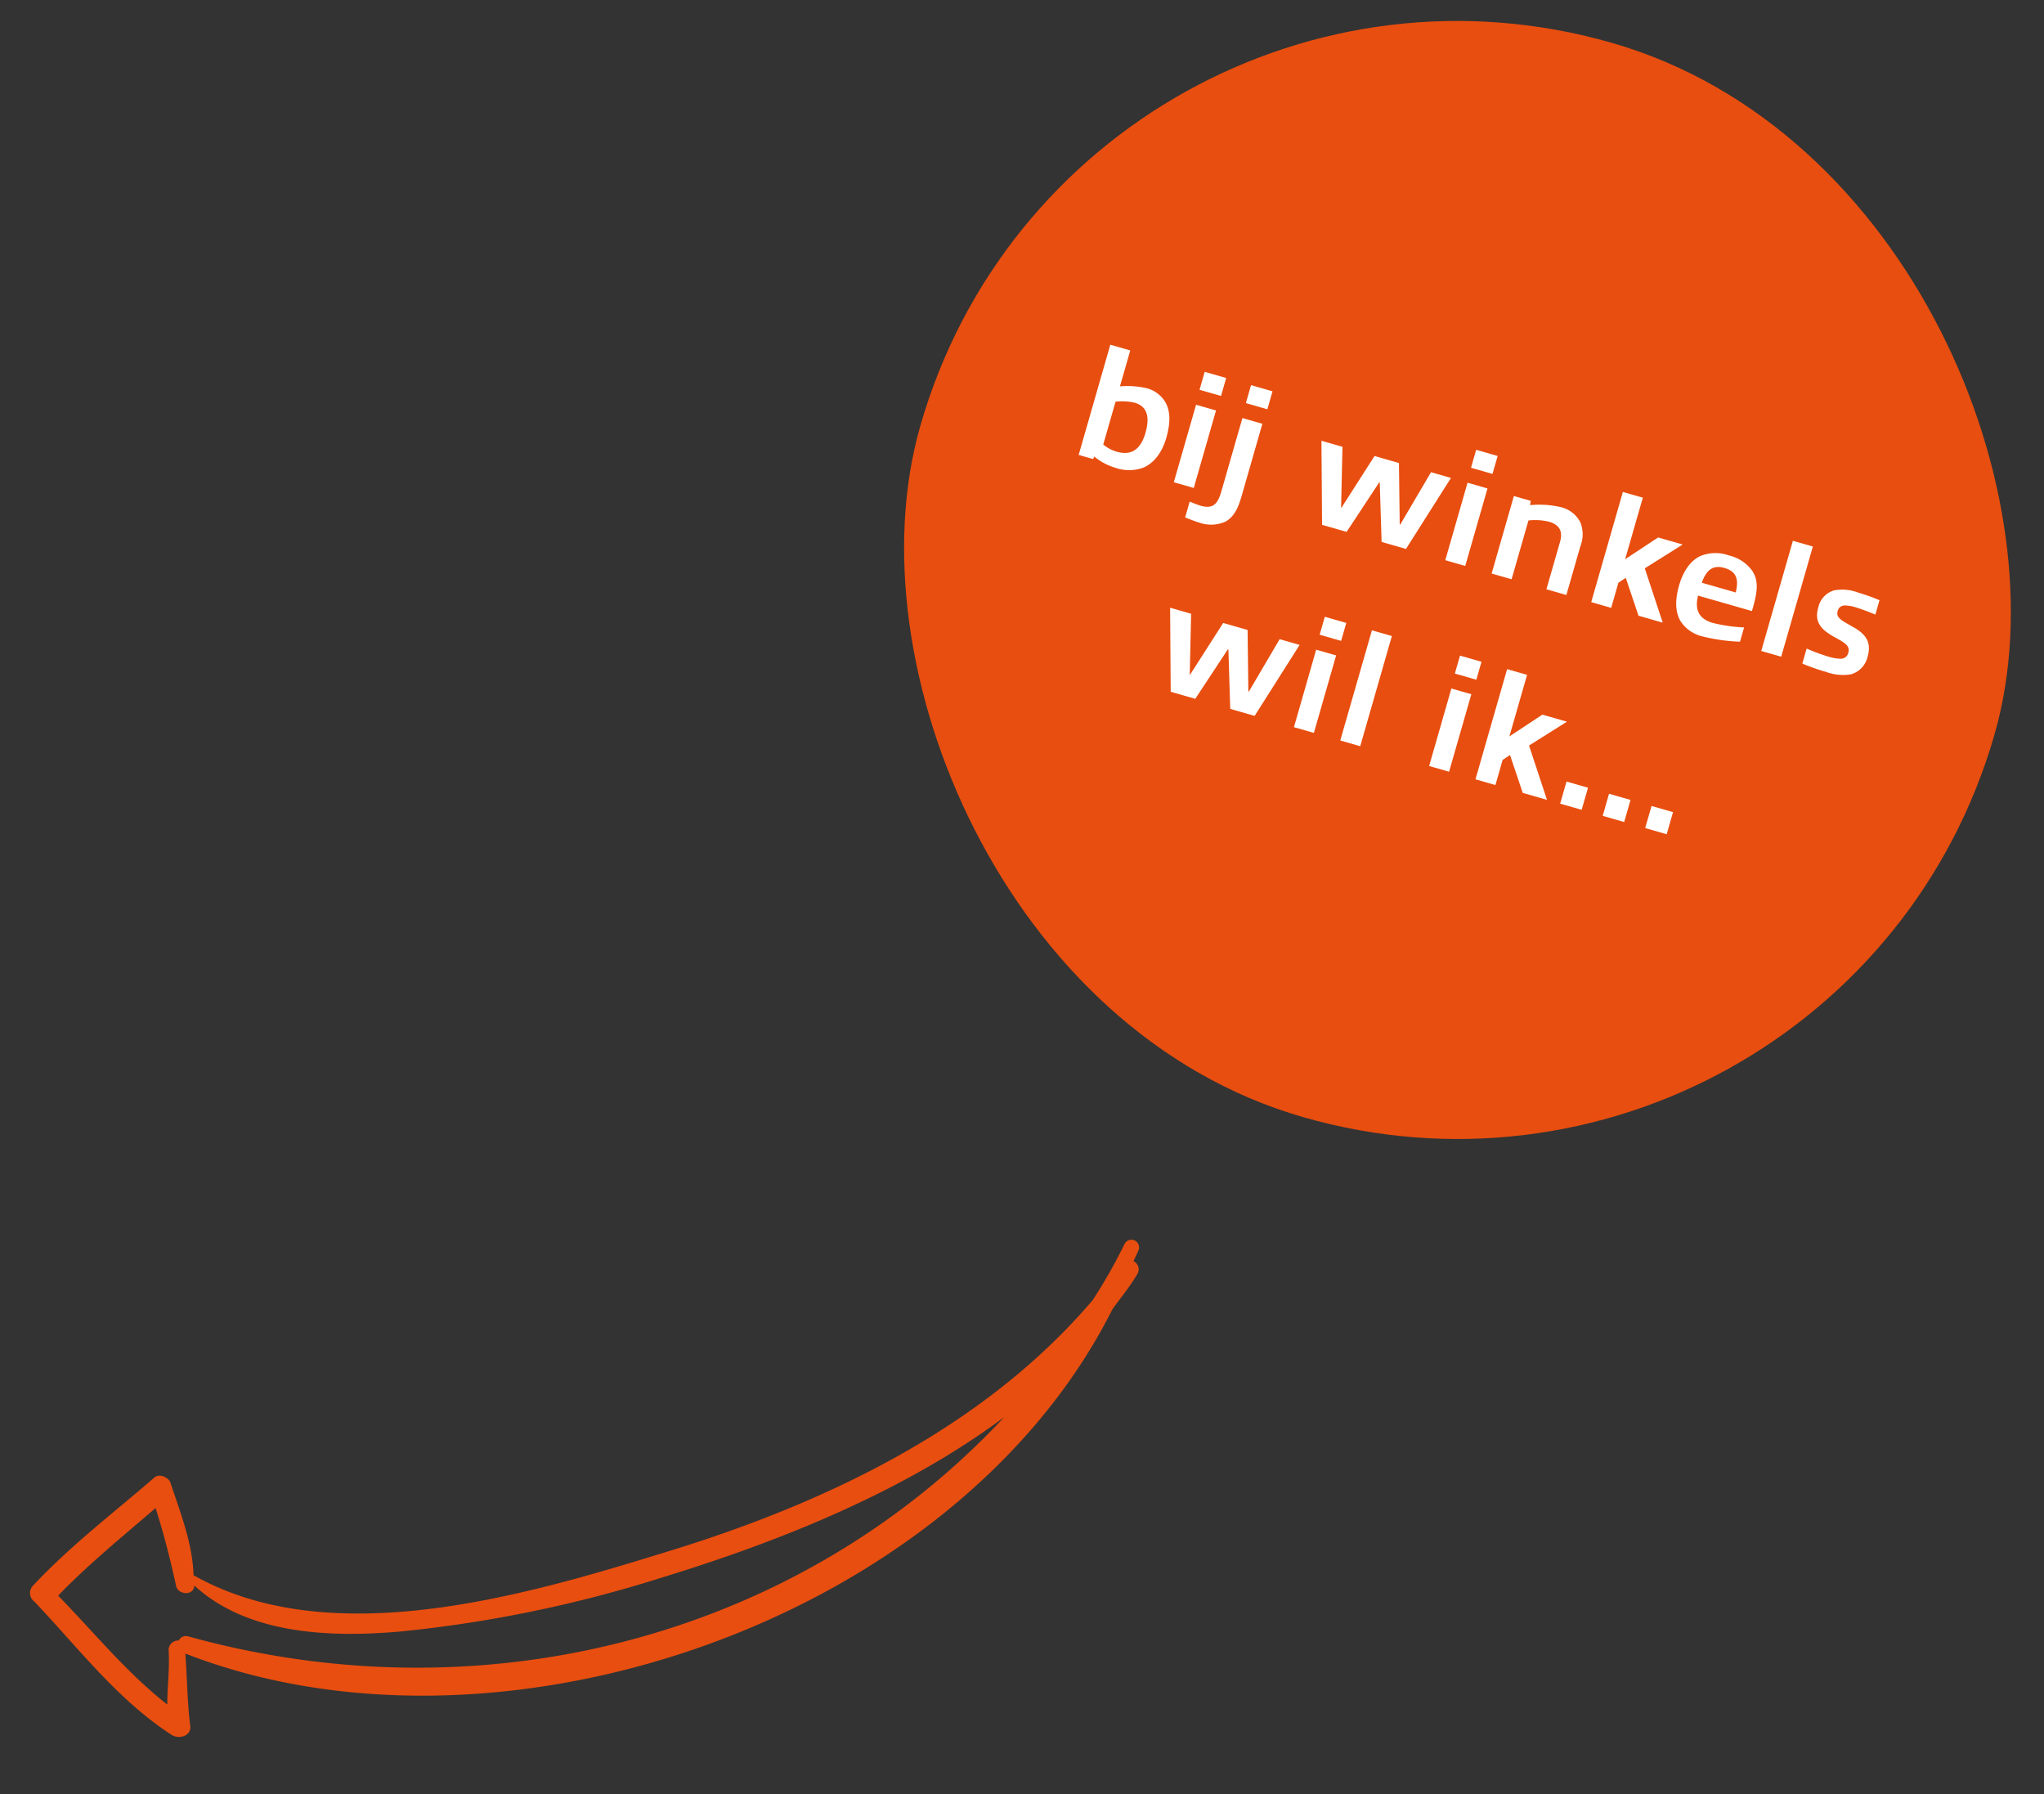 <svg xmlns="http://www.w3.org/2000/svg" xmlns:xlink="http://www.w3.org/1999/xlink" width="384" height="337" viewBox="0 0 384 337">
  <rect x="0" y="0" width="384" height="337" fill="#333333" stroke="none"/>
  <defs>
    <clipPath id="clip-path">
      <rect id="Rectangle_896" data-name="Rectangle 896" width="384" height="337" transform="translate(1228 310)" fill="none" stroke="#707070" stroke-width="1"/>
    </clipPath>
  </defs>
  <g id="Mask_Group_2602" data-name="Mask Group 2602" transform="translate(-1228 -310)" clip-path="url(#clip-path)">
    <g id="Group_3405" data-name="Group 3405">
      <g id="Group_3404" data-name="Group 3404" transform="translate(0 -107.063)">
        <rect id="Rectangle_844" data-name="Rectangle 844" width="210" height="210" rx="105" transform="matrix(0.961, 0.276, -0.276, 0.961, 1429.885, 396.126)" fill="#e84e0f"/>
        <path id="Path_529" data-name="Path 529" d="M-60.9-7.59c0-2.79-.54-4.92-1.95-6.36a5.768,5.768,0,0,0-4.23-1.62,16.62,16.62,0,0,0-4.86,1.05v-7.02h-3.9V0h2.82l.09-.51a11.071,11.071,0,0,0,4.41.93,7.721,7.721,0,0,0,5.01-1.47C-61.92-2.31-60.9-4.62-60.9-7.59Zm-4.02.12c0,3.42-1.47,4.92-4.23,4.92a7.188,7.188,0,0,1-2.79-.6v-8.37a10.735,10.735,0,0,1,3.51-.81C-66.21-12.33-64.92-10.86-64.92-7.47ZM-53.34,0V-15.15h-3.9V0h3.81Zm.15-18.03v-3.51h-4.2v3.51Zm8.91,16.98v-14.1h-3.9V-.84c0,2.34-.45,3.66-2.94,3.69a19.462,19.462,0,0,1-2.25-.18V5.76c.9.09,1.95.21,2.85.21a6.607,6.607,0,0,0,4.68-1.56C-44.46,2.97-44.28,1.05-44.28-1.05Zm.15-16.98v-3.51h-4.2v3.51ZM-11.85,0l4.44-15.15h-3.9L-14.16-4.08h-.09l-3.33-11.07h-4.77l-3.3,11.07h-.06l-2.91-11.07h-4.11L-28.26,0h4.8l3.33-10.65h.09L-16.62,0ZM-.27,0V-15.15h-3.9V0H-.36Zm.15-18.03v-3.51h-4.2v3.51ZM19.5,0V-9.54a6,6,0,0,0-1.26-4.32,5.51,5.51,0,0,0-4.35-1.71,17.682,17.682,0,0,0-5.61,1.23l-.09-.81H4.89V0h3.9V-11.49a11.124,11.124,0,0,1,3.75-.84c1.83,0,3.06.78,3.06,3.03V0ZM38.34,0,32.28-8.88l5.61-6.27h-4.8L28.26-9.51V-21.54h-3.9V0h3.9V-4.92l1.08-1.26L33.6,0ZM53.28-.57V-3.36a29.755,29.755,0,0,1-5.85.81c-2.7,0-4.02-1.35-4.11-4.17H53.85c0-3.3-.12-5.64-2.04-7.29a7.421,7.421,0,0,0-4.98-1.56,7.437,7.437,0,0,0-5.19,1.62c-1.68,1.5-2.28,3.93-2.28,6.36,0,2.58.54,4.77,1.98,6.27A6.764,6.764,0,0,0,46.29.42,34.144,34.144,0,0,0,53.28-.57ZM49.95-9.24H43.32c.15-2.34.93-3.84,3.3-3.84S49.86-11.82,49.95-9.24ZM61.5,0V-21.54H57.6V0ZM77.1-4.5c0-2.76-1.44-3.99-4.29-4.62-.81-.21-1.53-.36-2.16-.57-.9-.3-1.32-.69-1.32-1.47a1.338,1.338,0,0,1,.96-1.38,7.222,7.222,0,0,1,2.1-.24,38.722,38.722,0,0,1,3.93.3V-15.3a39.479,39.479,0,0,0-4.26-.27,8.462,8.462,0,0,0-4.44.84,4.293,4.293,0,0,0-1.98,3.9c0,2.58,1.29,3.72,3.99,4.41.99.24,1.65.36,2.34.6.96.3,1.44.75,1.44,1.62a1.416,1.416,0,0,1-1.02,1.47,8.7,8.7,0,0,1-2.46.27,35.086,35.086,0,0,1-4.26-.33V.15a40.509,40.509,0,0,0,4.71.27,9.075,9.075,0,0,0,4.65-.87A4.456,4.456,0,0,0,77.1-4.5ZM-30.525,38l4.44-15.15h-3.9l-2.85,11.07h-.09l-3.33-11.07h-4.77l-3.3,11.07h-.06l-2.91-11.07H-51.4L-46.935,38h4.8l3.33-10.65h.09L-35.295,38Zm11.58,0V22.85h-3.9V38h3.81Zm.15-18.03V16.46h-4.2v3.51ZM-9.885,38V16.46h-3.9V38Zm17.37,0V22.85h-3.9V38H7.4Zm.15-18.03V16.46h-4.2v3.51ZM26.625,38l-6.06-8.88,5.61-6.27h-4.8l-4.83,5.64V16.46h-3.9V38h3.9V33.08l1.08-1.26L21.885,38Zm6.78,0V33.68H29.2V38Zm8.31,0V33.68h-4.2V38Zm8.31,0V33.68h-4.2V38Z" transform="matrix(0.961, 0.276, -0.276, 0.961, 1503.529, 523.448)" fill="#fff"/>
      </g>
      <g id="right-drawn-arrow" transform="translate(1295.905 475.282) rotate(25)">
        <path id="Path_524" data-name="Path 524" d="M.128,149.678c3.131-9.632,7.947-18.784,12.041-27.935.482-1.2,2.408-1.2,3.131-.482,4.094,4.335,8.669,8.67,11.319,13.968h.241c29.38,2.167,57.8-22.878,78.026-41.18,23.36-20.951,44.552-46.478,52.98-77.062a97.488,97.488,0,0,0,.963-12.041,1.445,1.445,0,1,1,2.89,0V7.112A1.718,1.718,0,0,1,163.4,9.039c-.241,2.649-.963,5.3-1.445,7.947C160.033,82.248,95.011,145.1,31.435,149.2c2.167,3.853,4.094,7.947,6.5,11.8,1.2,1.685-.722,3.371-2.408,3.13-12.041-1.685-22.878-7.465-33.956-11.8A1.983,1.983,0,0,1,.128,149.678ZM32.4,159.31c-1.445-3.131-2.408-6.261-4.094-9.392a1.778,1.778,0,0,1,.963-2.408,1.526,1.526,0,0,1,1.2-1.445c57.556-9.633,104.275-48.886,121.614-102.108-11.319,20.951-28.658,39.254-45.756,54.666a241.746,241.746,0,0,1-40.217,29.862c-11.319,6.5-25.527,12.523-38.531,8.429h0c.722,1.927-2.167,2.89-3.131,1.445-3.131-4.094-6.261-7.947-9.633-11.559-3.371,7.465-6.984,14.93-9.632,22.637C14.1,152.808,23.006,157.143,32.4,159.31Z" transform="translate(0 -3.5)" fill="#e84e0f"/>
      </g>
    </g>
  </g>
</svg>

